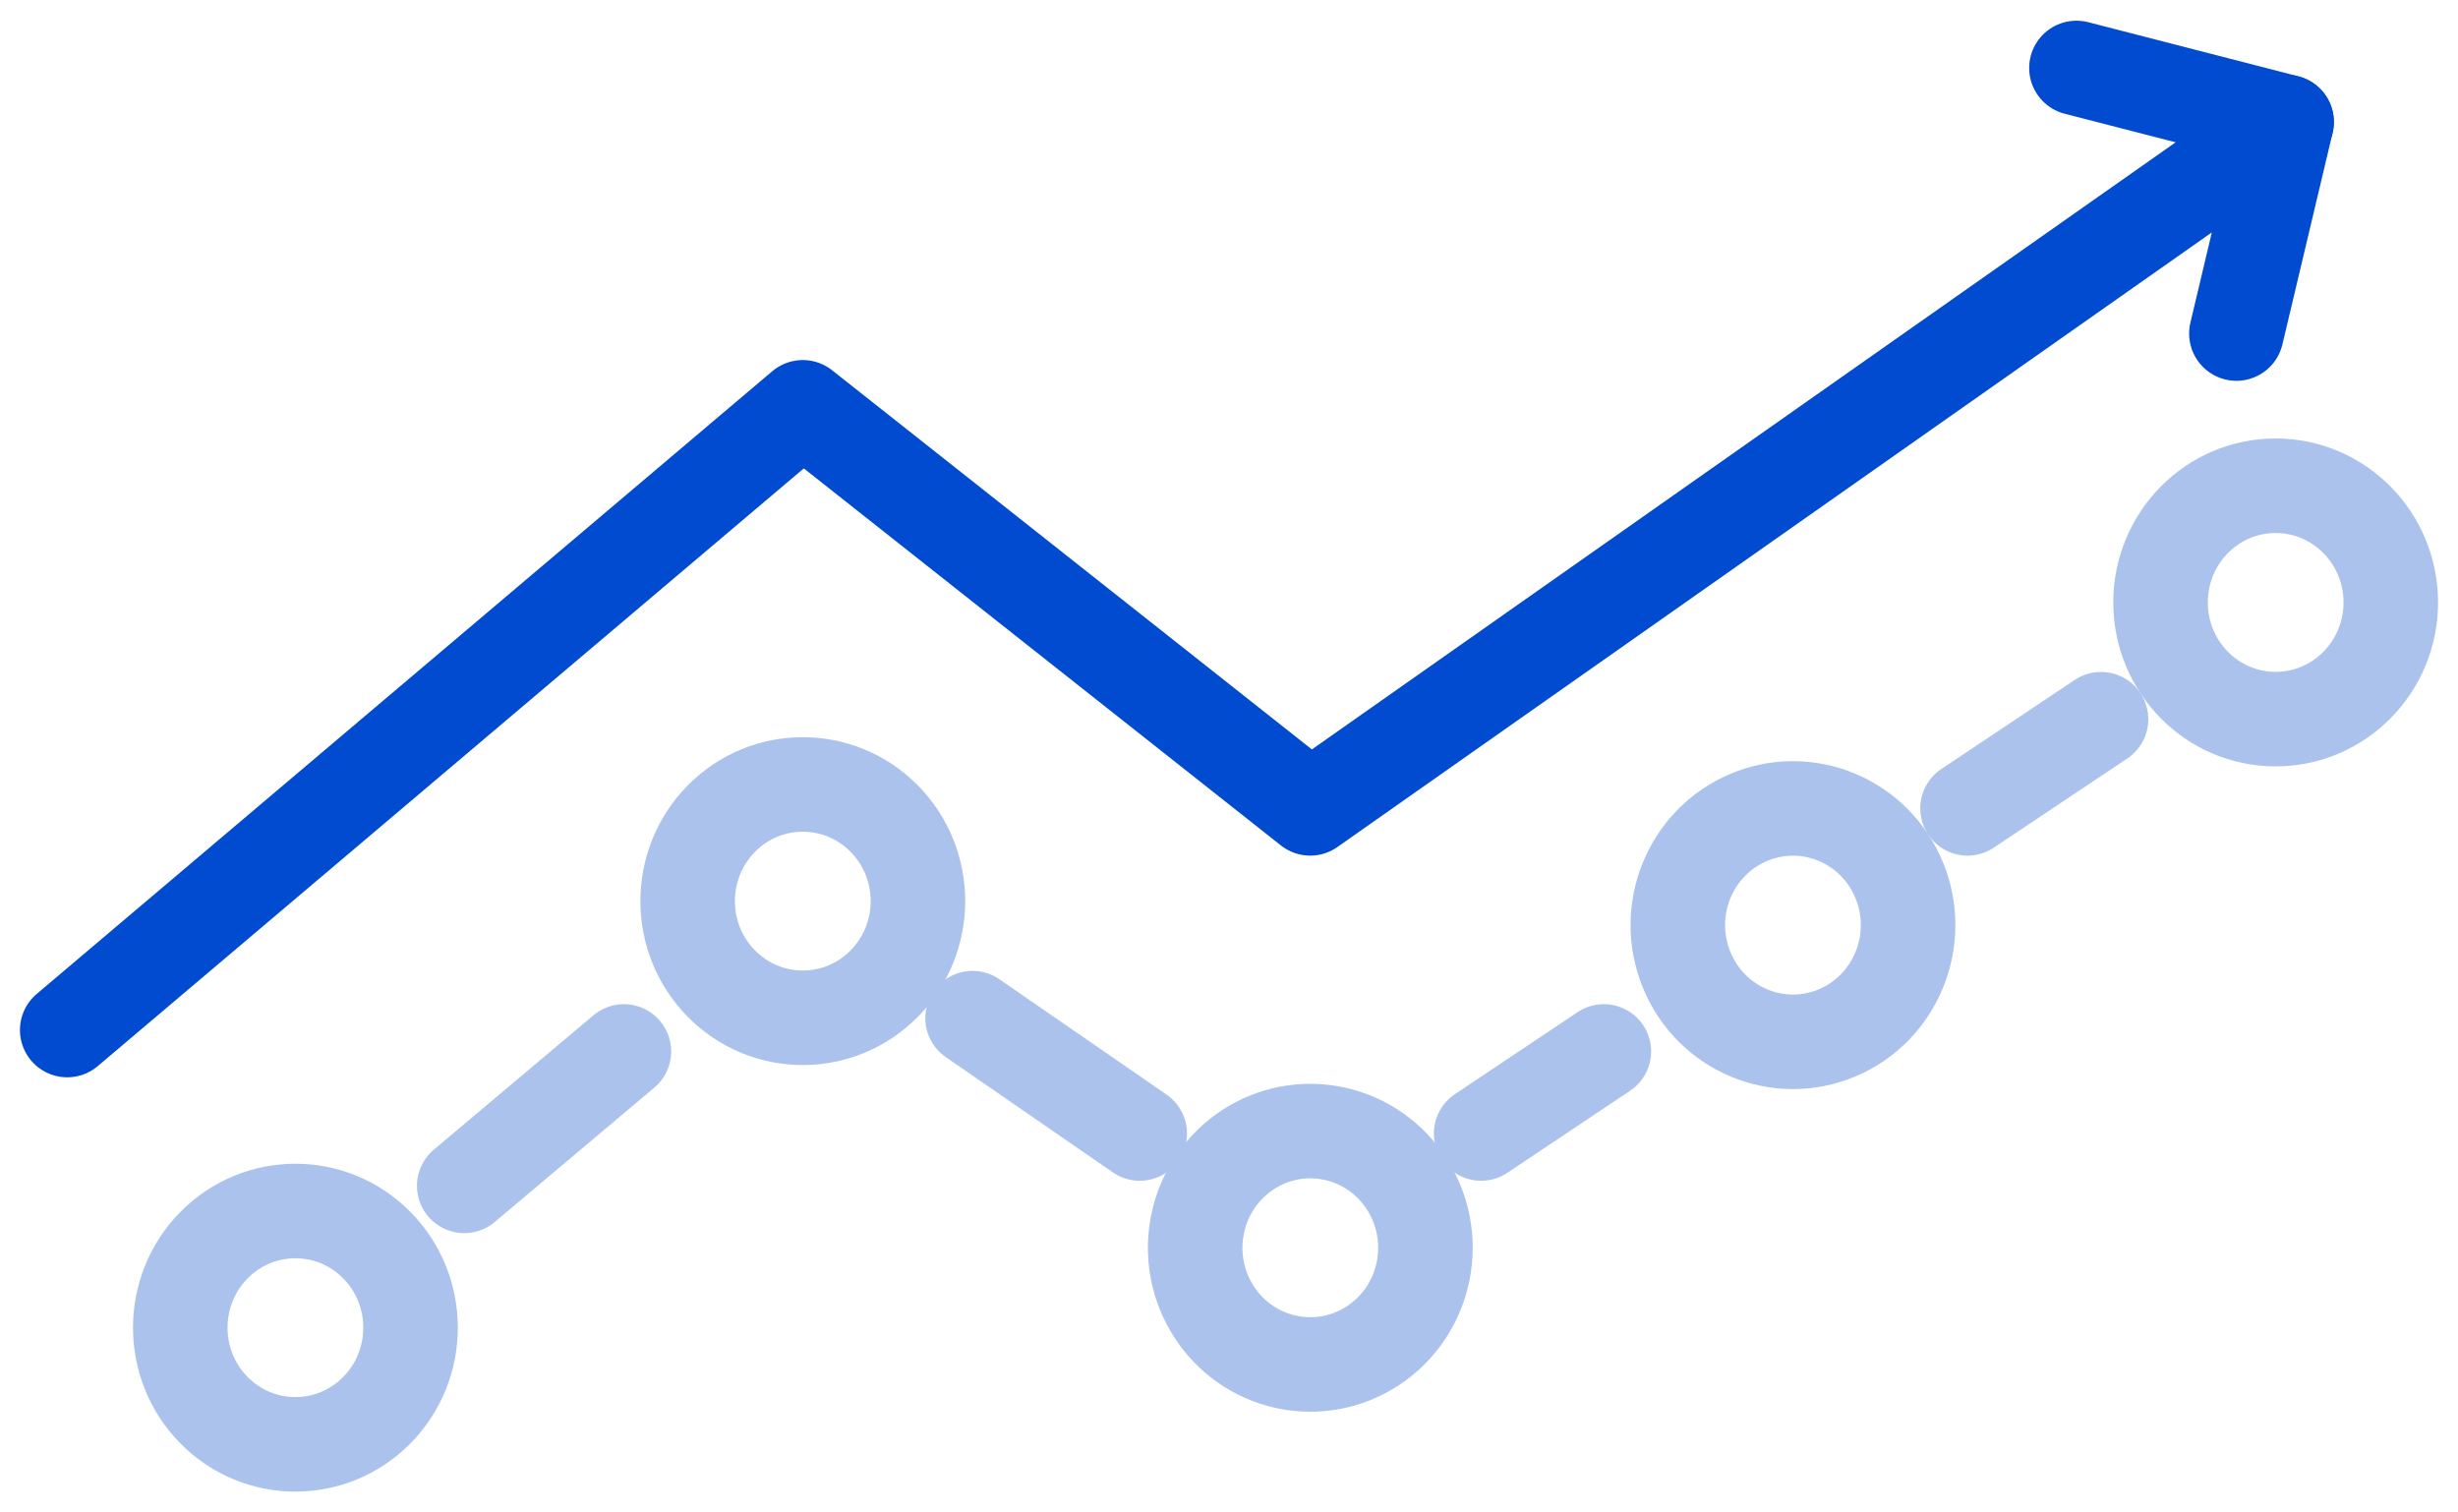 <svg width="52" height="32" viewBox="0 0 52 32" fill="none" xmlns="http://www.w3.org/2000/svg">
<g clip-path="url(#clip0_2378_5630)">
<path d="M7.972 29.836C8.923 28.872 8.923 27.309 7.972 26.345C7.02 25.381 5.478 25.381 4.527 26.345C3.576 27.309 3.576 28.872 4.527 29.836C5.478 30.8 7.02 30.8 7.972 29.836Z" stroke="#ABC2ED" stroke-width="2" stroke-linecap="round" stroke-linejoin="round"/>
<path d="M18.706 20.811C19.657 19.847 19.657 18.284 18.706 17.32C17.754 16.356 16.212 16.356 15.261 17.32C14.31 18.284 14.31 19.847 15.261 20.811C16.212 21.775 17.754 21.775 18.706 20.811Z" stroke="#ABC2ED" stroke-width="2" stroke-linecap="round" stroke-linejoin="round"/>
<path d="M30.124 26.796C30.34 25.45 29.438 24.182 28.11 23.963C26.782 23.745 25.532 24.659 25.316 26.005C25.101 27.35 26.002 28.619 27.33 28.837C28.657 29.055 29.909 28.142 30.124 26.796Z" stroke="#ABC2ED" stroke-width="2" stroke-linecap="round" stroke-linejoin="round"/>
<path d="M38.863 21.854C40.105 21.332 40.695 19.888 40.181 18.629C39.666 17.369 38.241 16.771 36.999 17.293C35.756 17.814 35.166 19.258 35.681 20.518C36.195 21.778 37.62 22.376 38.863 21.854Z" stroke="#ABC2ED" stroke-width="2" stroke-linecap="round" stroke-linejoin="round"/>
<path d="M48.142 15.215C49.488 15.215 50.578 14.109 50.578 12.746C50.578 11.383 49.488 10.277 48.142 10.277C46.797 10.277 45.707 11.383 45.707 12.746C45.707 14.109 46.797 15.215 48.142 15.215Z" stroke="#ABC2ED" stroke-width="2" stroke-linecap="round" stroke-linejoin="round"/>
<path d="M13.199 22.246L9.821 25.09" stroke="#ABC2ED" stroke-width="2" stroke-linecap="round" stroke-linejoin="round"/>
<path d="M24.111 23.982L20.575 21.542" stroke="#ABC2ED" stroke-width="2" stroke-linecap="round" stroke-linejoin="round"/>
<path d="M1.422 21.793L16.983 8.618L27.718 17.103L48.374 2.583L47.312 7.057" stroke="#004BD0" stroke-width="2" stroke-linecap="round" stroke-linejoin="round"/>
<path d="M41.624 17.103L44.448 15.217" stroke="#ABC2ED" stroke-width="2" stroke-linecap="round" stroke-linejoin="round"/>
<path d="M31.334 23.982L33.93 22.246" stroke="#ABC2ED" stroke-width="2" stroke-linecap="round" stroke-linejoin="round"/>
<path d="M48.374 2.583L43.928 1.438" stroke="#004BD0" stroke-width="2" stroke-linecap="round" stroke-linejoin="round"/>
</g>
<defs>
<clipPath id="clip0_2378_5630">
<rect width="52" height="32" fill="white"/>
</clipPath>
</defs>
</svg>
